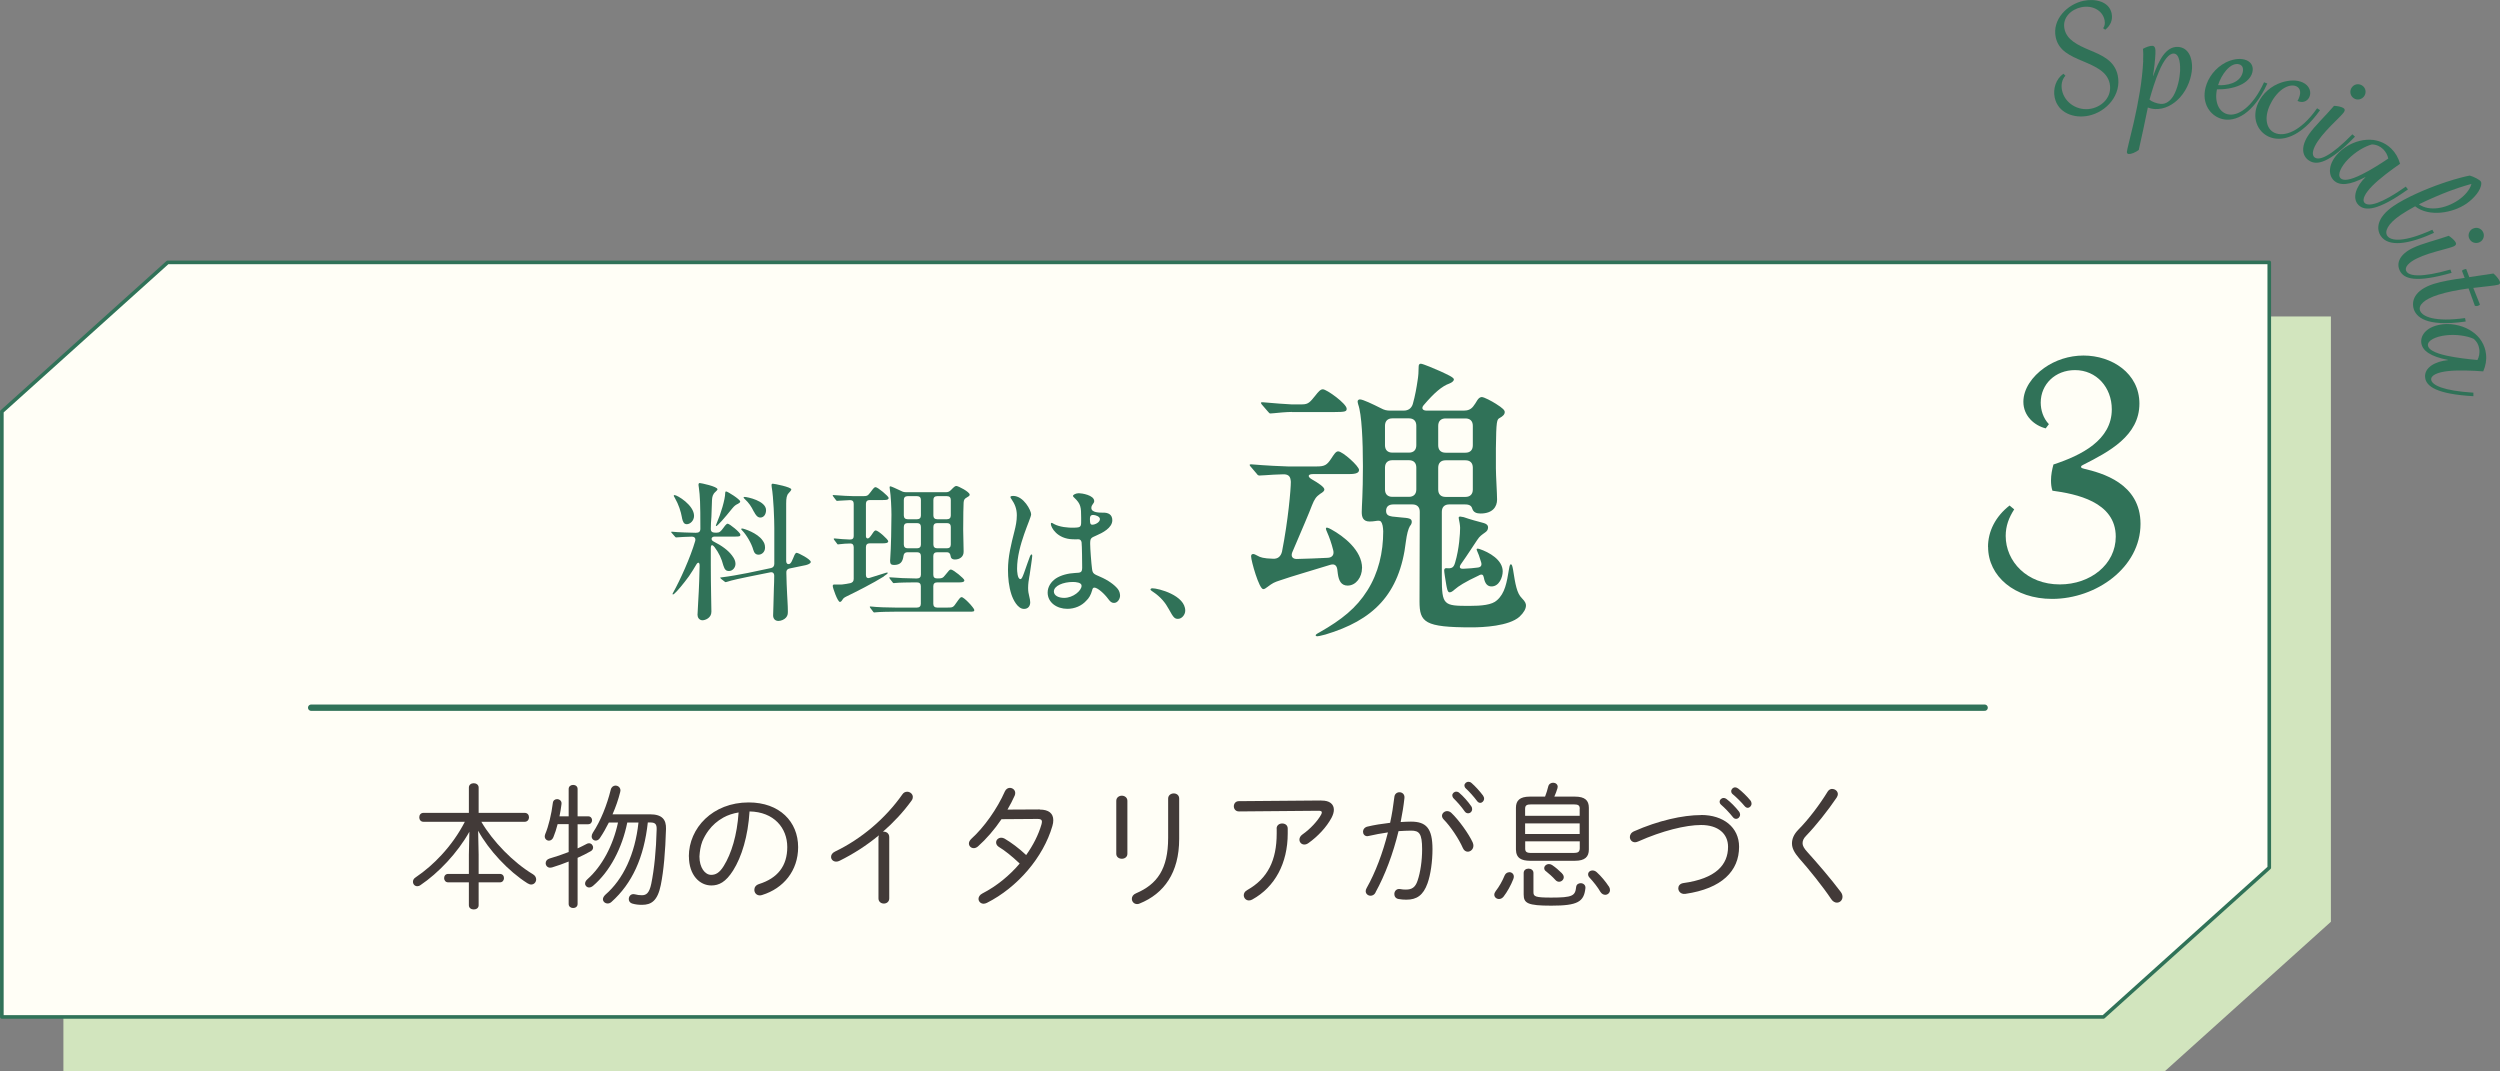 <?xml version="1.0" encoding="UTF-8"?>
<svg id="_レイヤー_2" data-name="レイヤー 2" xmlns="http://www.w3.org/2000/svg" viewBox="0 0 296.88 127.18">
  <rect x="0" y="0" width="296.88" height="127.18" fill="#808080" stroke="none"/>
  <defs>
    <style>
      .cls-1 {
        fill: #307258;
      }

      .cls-1, .cls-2, .cls-3, .cls-4 {
        stroke-width: 0px;
      }

      .cls-5 {
        fill: none;
        stroke-width: .75px;
      }

      .cls-5, .cls-6 {
        stroke: #307258;
        stroke-linecap: round;
        stroke-linejoin: round;
      }

      .cls-2 {
        fill: #d2e5be;
      }

      .cls-6 {
        fill: #fffef6;
        stroke-width: .43px;
      }

      .cls-3 {
        fill: #307258;
      }

      .cls-4 {
        fill: #423a38;
      }
    </style>
  </defs>
  <g id="_画像" data-name="画像">
    <g>
      <g>
        <path class="cls-3" d="M245.05,8.77l.22.22c-.43.48-.53,1.12-.4,1.74.31,1.49,1.87,2.51,3.49,2.17,1.37-.29,2.48-1.47,2.17-2.98-.3-1.42-1.65-2-3.22-2.67-1.43-.6-2.85-1.21-3.19-2.83-.44-2.13,1.4-3.93,3.33-4.33,1.35-.28,3.02.08,3.31,1.5.17.8-.17,1.48-.76,1.94l-.25-.18c.19-.25.25-.56.17-.97-.24-1.15-1.45-1.8-2.77-1.52-1.18.25-2.27,1.22-1.99,2.57.27,1.32,1.59,1.93,3,2.53,1.43.6,2.96,1.22,3.33,3.01.47,2.27-1.32,4.32-3.47,4.77-1.73.36-3.63-.32-4.02-2.15-.22-1.05.14-2.2,1.03-2.83Z"/>
        <path class="cls-3" d="M254.5,7.24c.02-.54.03-.99-.02-1.44.29-.18.85-.38,1.11-.36.38.02.39.45.37.95-.03.71-.15,1.77-.29,2.62h.03c.68-1.89,1.51-3.51,2.94-3.44,1.21.06,1.72,1.26,1.67,2.53-.05,1.05-.49,2.43-1.44,3.48-.8.88-1.85,1.42-2.95,1.37-.38-.02-.64-.1-.86-.18-.34,1.71-.73,3.48-1.08,5.04-.38.29-.91.5-1.18.48-.15,0-.24-.1-.23-.25.01-.26.34-1.44.82-3.51.54-2.4,1-4.85,1.12-7.29ZM256.61,12.34c.6.03,1.12-.33,1.52-1.02.47-.83.72-2.04.76-2.87.03-.57,0-2.06-.75-2.09-.59-.03-1.22.86-1.74,2.08-.45,1.04-.87,2.4-1.14,3.39.28.27.93.49,1.36.51Z"/>
        <path class="cls-3" d="M264.31,7.42c.7-.35,1.53-.53,2.22-.35.77.2,1.13.79.94,1.53-.17.67-.76,1.2-1.46,1.51-.85.39-1.9.52-2.74.5-.32,1.5.23,2.68,1.23,2.95,1.24.32,3-.83,4.36-3.79l.39.15c-1.65,3.61-3.81,4.62-5.38,4.21-1.39-.36-2.45-1.85-1.95-3.76.3-1.15,1.14-2.31,2.39-2.95ZM266.32,8.62c.13-.52-.02-.88-.44-.99-.47-.12-1,.13-1.5.7-.43.49-.78,1.15-.98,1.78.96.07,2.59-.2,2.92-1.49Z"/>
        <path class="cls-3" d="M270.97,9.78c.83-.26,1.75-.33,2.48.01.85.39,1.05,1.18.79,1.74-.25.53-.86.74-1.41.45.07-.1.1-.17.13-.24.28-.61.29-1.24-.26-1.49-.45-.21-1.05-.07-1.62.31-.7.48-1.23,1.28-1.52,1.91-.71,1.52-.43,2.85.54,3.3,1.1.51,3.06-.06,5.06-2.91l.35.22c-2.32,3.3-4.65,3.82-6.12,3.14-1.32-.62-2.04-2.25-1.22-4.01.51-1.1,1.52-2.02,2.8-2.43Z"/>
        <path class="cls-3" d="M277.17,12.57c.35,0,.91.11,1.13.27.17.12.19.27.04.49-.14.2-.54.61-1.03,1.09-.69.68-1.53,1.55-2.06,2.34-.59.87-.8,1.65-.36,1.95.57.39,1.94-.19,4.46-2.76l.31.28c-3.07,3.14-4.54,3.46-5.47,2.83-.79-.53-1.02-1.61-.02-3.08.7-1.03,1.97-2.19,2.99-3.4ZM279.27,10.4c.28-.42.83-.52,1.25-.24.42.28.52.83.24,1.25-.28.41-.84.54-1.26.25s-.51-.85-.23-1.26Z"/>
        <path class="cls-3" d="M277.71,18.15c.96-.97,2.24-1.48,3.33-1.55,1.08-.08,2.14.27,2.94,1.06.5.5.83,1.08,1.03,1.79-1,.69-2.42,1.74-3.3,2.63-.81.82-1.29,1.65-.89,2.03.46.45,1.93.13,4.87-1.95l.26.33c-3.55,2.54-5.1,2.61-5.86,1.87-.85-.84-.25-2.29.81-3.31l-.02-.02c-1.83.97-3.05,1.07-3.74.39-.71-.7-.64-2.04.58-3.27ZM280.46,20.72c1.05-.52,2.23-1.27,3.15-1.89-.08-.42-.3-.8-.59-1.1-.36-.35-.82-.57-1.35-.58-.85.22-1.97.89-2.81,1.74-.87.89-1.33,1.87-.91,2.28.33.33,1.13.24,2.52-.46Z"/>
        <path class="cls-3" d="M284.26,24.45c1.34-.92,3.73-1.99,5.82-2.7.49-.17,2.1-.7,3.22-.9.53.16,1.15.49,1.3.7.04.06.05.11.06.21,0,.81-.88,1.81-1.77,2.43-1.66,1.13-4.45,1.6-6.09.31-.62.34-1.22.69-1.71,1.02-1.6,1.09-1.93,1.99-1.59,2.49.41.6,1.91.83,5.35-.73l.19.37c-3.09,1.42-5.43,1.68-6.31.38-.51-.74-.6-2.13,1.54-3.59ZM291.92,23.77c.7-.48,1.36-1.16,1.57-1.93-1.06.29-2.01.62-2.62.85-.95.36-2.38.96-3.62,1.57,1.24.89,3.23.49,4.67-.49Z"/>
        <path class="cls-3" d="M290.77,27.99c.3.18.73.55.85.8.09.19.03.33-.2.45-.22.11-.78.26-1.44.44-.94.25-2.1.58-2.95,1-.95.46-1.52,1.03-1.28,1.51.3.62,1.78.8,5.24-.18l.14.39c-4.22,1.2-5.66.75-6.15-.26-.42-.85-.08-1.9,1.52-2.68,1.12-.55,2.8-.93,4.29-1.46ZM293.67,27.15c.45-.22.98-.04,1.2.41.22.45.04.98-.41,1.2s-1,.05-1.22-.41c-.22-.45-.02-.99.43-1.21Z"/>
        <path class="cls-3" d="M292.68,32.99l-.32-.84c.07-.08.18-.13.27-.16.08-.03.19-.04.24-.04l.36.96c1.25-.18,2.09-.32,2.87-.43.29.23.67.69.76.96.06.2,0,.31-.19.37-.33.11-1.72.22-2.96.38l.79,1.98s-.14.12-.24.15c-.1.03-.22.04-.36,0l-.75-2.07c-1.34.19-2.6.43-3.59.75-1.76.56-2.37,1.26-2.18,1.86.24.74,1.77,1.41,5.35.91l.08.41c-4.86.7-5.9-.64-6.17-1.48-.28-.89,0-2.23,2.38-2.99.96-.3,2.28-.53,3.66-.71Z"/>
        <path class="cls-3" d="M290.04,38.51c1.36-.15,2.67.25,3.56.88.89.61,1.5,1.55,1.62,2.67.08.7-.04,1.36-.33,2.04-1.21-.09-2.98-.17-4.21-.03-1.15.13-2.03.47-1.97,1.02.07.63,1.42,1.32,5.01,1.54v.42c-4.36-.25-5.62-1.17-5.73-2.22-.14-1.19,1.24-1.93,2.7-2.06v-.03c-2.03-.4-3.05-1.08-3.16-2.04-.11-1,.78-1.98,2.5-2.18ZM290.56,42.24c1.14.25,2.53.41,3.64.51.2-.37.27-.81.23-1.23-.06-.5-.28-.96-.69-1.29-.81-.36-2.1-.55-3.28-.41-1.24.14-2.21.62-2.14,1.2.05.46.73.89,2.24,1.22Z"/>
      </g>
      <g>
        <polygon class="cls-2" points="257.11 127.18 7.53 127.18 7.53 55.3 27.22 37.58 276.8 37.58 276.8 109.46 257.11 127.18"/>
        <polygon class="cls-6" points="249.79 120.76 .22 120.76 .22 48.88 19.91 31.16 269.48 31.16 269.48 103.04 249.79 120.76"/>
      </g>
      <g>
        <path class="cls-4" d="M55.74,98.77c-1.41,2.53-3.71,4.93-5.81,6.34-.14.1-.27.13-.38.13-.3,0-.51-.24-.51-.53,0-.18.08-.37.3-.51,1.14-.77,2.16-1.66,3.09-2.67,1.09-1.18,2.03-2.5,2.77-3.94h-4.91c-.34,0-.5-.27-.5-.53,0-.27.16-.53.5-.53h5.39v-3.01c0-.34.29-.51.58-.51s.58.18.58.51v3.01h5.47c.34,0,.51.26.51.53,0,.26-.18.53-.51.53h-5.15c1.38,2.35,3.78,4.82,6.13,6.23.27.16.38.4.38.61,0,.32-.24.61-.59.61-.13,0-.29-.05-.46-.16-2.23-1.41-4.58-3.92-5.84-6.23l.06,2.83v2.3h2.53c.32,0,.48.24.48.5,0,.24-.16.5-.48.5h-2.53v2.72c0,.34-.29.5-.58.5s-.58-.16-.58-.5v-2.72h-2.46c-.32,0-.48-.26-.48-.5,0-.26.16-.5.48-.5h2.46v-2.3l.06-2.71Z"/>
        <path class="cls-4" d="M68.59,107.35c0,.32-.26.48-.53.48-.26,0-.53-.16-.53-.48v-5.04c-.66.27-1.33.5-1.98.7-.08.02-.14.03-.22.03-.32,0-.53-.26-.53-.53,0-.24.14-.46.46-.56.75-.22,1.54-.48,2.27-.77v-3.31h-1.31c-.14.56-.32,1.1-.5,1.54-.11.29-.34.42-.53.42-.26,0-.5-.21-.5-.5,0-.08.02-.16.05-.26.4-.94.75-2.4.91-3.71.03-.32.27-.46.5-.46.29,0,.58.21.53.58-.05.46-.14.96-.24,1.46h1.09v-3.25c0-.32.27-.48.53-.48.27,0,.53.16.53.48v3.25h1.26c.3,0,.46.24.46.46,0,.24-.16.48-.46.48h-1.26v2.87c.38-.18.74-.35,1.07-.53.1-.06.19-.08.29-.08.27,0,.48.24.48.5,0,.16-.08.34-.29.45-.48.27-1.01.54-1.55.78v5.49ZM72.3,97.68c-.32.64-.67,1.26-1.06,1.84-.14.21-.32.3-.5.3-.26,0-.48-.21-.48-.5,0-.13.05-.29.14-.43.94-1.42,1.68-3.3,2.13-5.12.08-.32.32-.48.56-.48.3,0,.59.22.59.58,0,.06-.02.13-.03.19-.22.88-.53,1.78-.91,2.64h4.43c1.46,0,1.95.62,1.92,1.73-.08,2.67-.27,4.95-.62,6.67-.38,1.87-1.12,2.35-2.22,2.35-.4,0-.78-.03-1.2-.16-.27-.1-.38-.3-.38-.53,0-.34.27-.67.72-.56.29.08.56.11.83.11.51,0,.88-.22,1.12-1.36.35-1.71.58-3.97.64-6.45.02-.62-.16-.83-.75-.83h-.3c-.45,4.15-1.86,7.25-4.32,9.44-.14.13-.3.18-.45.18-.3,0-.56-.22-.56-.51,0-.16.1-.35.3-.54,2.1-1.82,3.52-4.8,3.92-8.56h-1.33c-.61,3.03-2.06,5.81-4.07,7.52-.16.13-.32.19-.46.19-.27,0-.48-.21-.48-.46,0-.16.08-.35.29-.53,1.71-1.52,3.03-3.97,3.62-6.72h-1.09Z"/>
        <path class="cls-4" d="M81.8,101.71c0-3.38,2.83-6.42,7.11-6.42,3.67,0,5.87,2.29,5.87,5.31,0,2.8-1.74,4.9-4.27,5.68-.1.03-.19.05-.27.05-.42,0-.66-.32-.66-.66,0-.29.16-.56.56-.69,2.19-.69,3.35-2.13,3.35-4.39s-1.57-4.18-4.48-4.23c-.18,2.94-.93,5.39-1.95,7.01-.88,1.39-1.68,1.78-2.59,1.78-1.36,0-2.66-1.2-2.66-3.46ZM85.88,97.1c-.69.38-1.28.9-1.74,1.52-.3.4-.54.83-.74,1.3-.22.59-.3,1.17-.34,1.79,0,1.33.66,2.18,1.39,2.18.51,0,.98-.21,1.5-1.06.91-1.47,1.58-3.65,1.76-6.35-.66.11-1.26.3-1.84.62Z"/>
        <path class="cls-4" d="M104.33,99.41c0-.08.02-.14.03-.21-1.44,1.2-3.03,2.21-4.64,3.01-.14.08-.29.11-.42.11-.37,0-.61-.27-.61-.56,0-.24.14-.48.48-.64,3.12-1.5,5.97-3.91,8-6.8.14-.21.35-.3.56-.3.34,0,.67.27.67.62,0,.13-.03.27-.14.42-.98,1.36-2.15,2.61-3.41,3.71.35-.05.75.16.75.64v7.28c0,.4-.32.61-.64.61s-.64-.21-.64-.61v-7.28Z"/>
        <path class="cls-4" d="M123.48,96.14c1.07,0,1.6.46,1.6,1.26,0,.21-.03.45-.11.7-1.07,3.68-4.11,7.27-7.78,9.12-.13.06-.27.1-.38.1-.35,0-.61-.27-.61-.58,0-.22.14-.48.46-.64,1.71-.88,3.22-2.13,4.43-3.55-.9-.86-1.79-1.57-2.48-1.98-.22-.14-.32-.34-.32-.53,0-.3.26-.56.61-.56.13,0,.26.03.4.11.78.46,1.68,1.12,2.56,1.95.83-1.17,1.46-2.4,1.82-3.65.03-.13.05-.22.05-.3,0-.26-.16-.34-.51-.34l-4.29.03c-.83,1.23-1.82,2.37-2.79,3.23-.16.14-.34.21-.5.21-.32,0-.58-.24-.58-.56,0-.18.1-.37.3-.56,1.49-1.34,3.06-3.55,3.97-5.62.13-.29.37-.42.59-.42.32,0,.64.24.64.61,0,.1-.02.19-.06.3-.24.54-.53,1.1-.86,1.67l3.83-.02Z"/>
        <path class="cls-4" d="M133.88,101.39c0,.38-.32.59-.66.59s-.66-.21-.66-.59v-6.29c0-.4.34-.61.66-.61s.66.21.66.61v6.29ZM138.72,94.83c0-.4.34-.61.67-.61s.64.21.64.61v4.8c0,3.99-1.79,6.5-4.71,7.67-.1.05-.19.06-.29.06-.37,0-.62-.3-.62-.62,0-.26.14-.51.5-.66,2.48-1.06,3.81-2.85,3.81-6.58v-4.67Z"/>
        <path class="cls-4" d="M156.91,95.07c.99-.02,1.49.43,1.49,1.09,0,.29-.1.61-.27.94-.61,1.15-1.66,2.24-2.74,3.01-.18.13-.34.18-.5.18-.34,0-.58-.27-.58-.58,0-.21.1-.43.35-.61.96-.67,1.83-1.63,2.23-2.37.05-.1.08-.18.08-.26,0-.13-.13-.19-.35-.19l-9.49.08c-.4,0-.61-.3-.61-.61s.21-.61.59-.61l9.8-.08ZM151.6,98.4c0-.42.34-.61.66-.61.34,0,.66.19.66.61v.58c0,3.5-1.5,6.35-4.21,7.84-.14.08-.27.11-.4.11-.35,0-.61-.29-.61-.62,0-.22.11-.45.42-.62,2.42-1.36,3.49-3.52,3.49-6.71v-.58Z"/>
        <path class="cls-4" d="M163.35,105.99c-.14.27-.38.38-.59.38-.3,0-.58-.22-.58-.54,0-.11.03-.24.11-.37,1.04-1.84,1.92-4.18,2.53-6.61-.78.11-1.58.26-2.27.42-.06.02-.13.03-.18.03-.32,0-.51-.26-.51-.53,0-.26.18-.53.53-.61.78-.19,1.74-.34,2.69-.45.22-1.01.38-2.03.5-3.04.03-.4.32-.59.61-.59.32,0,.64.24.59.69-.1.94-.26,1.89-.45,2.85.45-.03.85-.05,1.22-.05,1.82,0,2.56.79,2.56,3.28,0,1.44-.22,3.02-.59,4.05-.51,1.42-1.28,1.94-2.51,1.94-.3,0-.62-.02-.93-.08-.35-.06-.5-.32-.5-.59,0-.34.26-.67.7-.59.26.05.43.06.67.06.69,0,1.12-.24,1.39-1.06.34-.99.54-2.39.54-3.73,0-1.89-.35-2.21-1.31-2.21-.46,0-.96.03-1.49.06-.64,2.66-1.6,5.22-2.74,7.28ZM174.89,100.06c.06.13.08.26.08.37,0,.42-.34.71-.67.71-.22,0-.45-.13-.58-.43-.48-1.1-1.47-2.58-2.29-3.41-.13-.14-.19-.29-.19-.42,0-.3.29-.56.61-.56.16,0,.34.06.5.21.85.8,2.06,2.46,2.55,3.54ZM172.46,94.46c0-.24.22-.45.48-.45.11,0,.22.03.34.13.48.4,1.04,1.04,1.41,1.57.1.13.13.26.13.37,0,.29-.22.5-.48.5-.14,0-.29-.06-.4-.22-.4-.58-.91-1.14-1.31-1.54-.11-.11-.16-.24-.16-.35ZM173.9,93.29c0-.24.22-.45.48-.45.11,0,.24.03.35.13.42.35,1.02,1.01,1.38,1.5.08.13.13.24.13.37,0,.27-.22.5-.46.5-.13,0-.26-.06-.37-.21-.37-.5-.94-1.14-1.34-1.5-.11-.11-.16-.22-.16-.34Z"/>
        <path class="cls-4" d="M179.23,103.57c.27,0,.54.19.54.53,0,.08-.02.18-.06.29-.29.75-.74,1.55-1.17,2.1-.16.19-.35.27-.53.27-.3,0-.56-.22-.56-.51,0-.13.05-.27.16-.42.42-.54.78-1.17,1.07-1.87.11-.26.34-.38.54-.38ZM181.67,102.22c-.96-.02-1.63-.27-1.65-1.34v-4.95c0-.86.45-1.33,1.65-1.33h1.81c.16-.42.27-.77.38-1.22.08-.3.34-.43.58-.43.27,0,.54.18.54.48,0,.06-.02.11-.03.18-.11.35-.22.67-.37.99h2.45c1.2,0,1.65.46,1.65,1.33v4.95c0,.86-.45,1.34-1.65,1.34h-5.36ZM180.94,103.66c0-.34.29-.51.58-.51s.58.18.58.51v2.27c0,.53.18.66,2.11.66,2.54,0,2.85-.21,2.96-1.25.03-.32.29-.46.54-.46.3,0,.61.21.56.61-.18,1.6-.91,2.06-4.05,2.06-2.82,0-3.28-.29-3.28-1.33v-2.56ZM187.6,96.06c0-.4-.14-.54-.74-.54h-5.01c-.59,0-.74.14-.74.54v.82h6.48v-.82ZM181.11,99.04h6.48v-1.26h-6.48v1.26ZM186.86,101.29c.42-.02.72-.03.74-.53v-.85h-6.48v.85c0,.38.14.53.74.53h5.01ZM185.48,103.71c.16.16.22.32.22.46,0,.3-.27.54-.56.54-.14,0-.3-.06-.43-.21-.38-.42-.77-.75-1.09-1.01-.18-.11-.24-.26-.24-.4,0-.26.26-.48.56-.48.11,0,.24.03.37.11.42.29.78.59,1.17.98ZM191.05,105.25c.1.16.14.3.14.45,0,.32-.27.56-.56.56-.21,0-.42-.1-.58-.35-.32-.56-.83-1.2-1.28-1.68-.13-.13-.18-.27-.18-.4,0-.26.22-.46.53-.46.16,0,.34.06.5.21.5.45,1.06,1.12,1.42,1.68Z"/>
        <path class="cls-4" d="M202.01,96.78c2.64,0,4.51,1.46,4.51,3.78,0,2.86-2.03,4.96-6.39,5.59-.53.06-.83-.3-.83-.67,0-.27.18-.54.58-.61,3.89-.53,5.33-2.18,5.33-4.31,0-1.55-1.17-2.59-3.2-2.59-1.84,0-4.63.69-7.46,1.95-.14.06-.27.1-.38.1-.38,0-.62-.3-.62-.62,0-.26.14-.53.51-.69,2.85-1.26,5.76-1.92,7.96-1.92ZM204.21,95.21c0-.24.22-.45.48-.45.1,0,.21.03.32.11.5.37,1.09.98,1.49,1.49.1.13.14.27.14.38,0,.27-.22.5-.48.5-.13,0-.27-.06-.38-.21-.43-.54-.96-1.09-1.39-1.46-.13-.11-.18-.24-.18-.37ZM205.58,93.98c0-.26.22-.48.48-.48.11,0,.22.05.34.13.43.32,1.07.94,1.46,1.42.1.13.14.26.14.38,0,.27-.22.5-.46.5-.11,0-.24-.06-.35-.19-.38-.46-.99-1.07-1.42-1.42-.13-.1-.18-.22-.18-.34Z"/>
        <path class="cls-4" d="M217.58,93.69c.34,0,.67.26.67.62,0,.11-.05.26-.14.4-1.04,1.54-2.46,3.33-3.62,4.53-.34.34-.43.62-.43.91,0,.27.16.59.56,1.02,1.17,1.3,2.77,3.14,3.99,4.77.14.19.19.38.19.56,0,.4-.3.69-.67.69-.22,0-.48-.13-.67-.42-.99-1.49-2.72-3.63-3.81-4.85-.56-.66-.85-1.18-.85-1.76,0-.51.19-1.06.77-1.65,1.22-1.23,2.54-2.99,3.47-4.51.14-.22.34-.32.54-.32Z"/>
      </g>
      <g>
        <path class="cls-1" d="M82.83,73.04c0-.45.16-2.54.2-4.01.02-.72.05-1.48.05-1.82.02-.45-.2-.52-.41-.14-.13.25-.59.97-.85,1.35-.65.9-1.44,1.84-1.75,2.09-.09.07-.13.09-.14.09-.04,0-.07-.04-.07-.07,0-.02.02-.05.09-.18.79-1.41,2.03-4.12,2.61-6.12.07-.31-.07-.5-.41-.5-.65.02-1.26.04-1.58.07l-.27.02c-.07,0-.11-.04-.16-.11l-.36-.41c-.05-.05-.07-.07-.07-.11s.04-.05.05-.05h.04c.49.07,2.56.13,2.83.13.38,0,.54-.14.54-.49,0-3.06-.04-3.85-.18-4.88-.04-.23-.04-.29-.04-.36s.04-.18.14-.18c.13,0,2.11.41,2.11.74,0,.07-.05.14-.25.32-.31.27-.38.58-.4.99l-.07,1.96c-.04.49-.07.95-.07,1.44,0,.4.25.45.67.45.36,0,.5-.13.83-.58.27-.38.4-.49.5-.49.22,0,1.51,1.04,1.51,1.3,0,.23-.18.23-.68.23h-2.38c-.41,0-.49.4-.13.58.99.5,1.73,1.04,2.2,1.67.29.38.41.68.41.99,0,.41-.31.85-.79.85-.29,0-.49-.13-.65-.65-.22-.85-.52-1.48-1.04-2.18-.29-.36-.45-.31-.45.13v2.07c0,2.41.07,4.83.07,5.47,0,.74-.74,1.01-1.06,1.01-.31,0-.58-.25-.58-.61ZM80.99,61.49c-.14-.77-.4-1.58-.85-2.36-.11-.18-.13-.23-.13-.27,0-.05.04-.07.09-.07.32,0,2.32,1.19,2.32,2.47,0,.58-.47.99-.86.99-.36,0-.47-.29-.58-.76ZM85.01,62.41c0-.05.04-.11.14-.38.43-.97.97-2.75.97-3.49,0-.09.02-.18.11-.18.18,0,1.67.95,1.67,1.19,0,.11-.09.18-.25.27-.29.14-.41.22-.68.54-.97,1.21-1.78,2.11-1.91,2.11-.04,0-.05-.02-.05-.05ZM91.81,73.07c0-.32.07-1.84.09-3.19.02-.5.04-.92.04-1.51,0-.31-.18-.47-.49-.4l-2.68.54c-.54.11-1.93.4-2.43.58-.05.02-.13.04-.16.04-.05,0-.09-.02-.14-.07l-.23-.18c-.14-.11-.22-.16-.25-.22-.02-.02-.04-.04-.04-.05,0-.02.02-.04.18-.05.79-.09,2.23-.34,3.1-.52l2.75-.58c.25-.05.4-.23.4-.5v-4.25c0-.99-.09-3.64-.31-4.88-.02-.11-.02-.2-.02-.23,0-.07.04-.16.14-.16.18,0,2.21.4,2.21.68,0,.09-.18.31-.32.45-.23.23-.29.61-.29,1.21v6.82c0,.43.31.45.47.32.14-.11.22-.31.38-.68.16-.41.25-.59.4-.59.2,0,1.67.77,1.67,1.08,0,.2-.36.32-.59.38l-1.93.4c-.27.05-.4.23-.38.5.02.85.05,1.84.09,2.52.02.52.09,1.33.09,2.07,0,.32-.02.5-.22.74-.18.22-.58.4-.9.4-.43,0-.63-.31-.63-.65ZM89.45,65.28c-.2-.74-.83-1.8-1.3-2.27-.09-.09-.13-.13-.13-.18s.05-.07.11-.07c.18,0,1.82.52,2.43,1.42.2.27.29.5.29.86,0,.5-.38.83-.77.83-.34,0-.52-.2-.63-.59ZM89.52,60.76c-.32-.65-.59-1.04-1.06-1.48-.11-.11-.16-.16-.16-.2s.02-.07.13-.07c.27,0,2.54.45,2.54,1.57,0,.5-.27.88-.68.88-.34,0-.56-.31-.76-.7Z"/>
        <path class="cls-1" d="M104.97,68.45c-1.26.79-3.29,1.82-4.45,2.38-.29.14-.38.23-.47.38-.14.22-.22.27-.31.27-.27,0-.85-1.66-.85-1.89,0-.14.07-.18.2-.18.14,0,.54.02.9,0,.34-.04.67-.09.99-.16.27-.07.4-.23.4-.5v-3.76c0-.29-.13-.45-.4-.45-.29,0-1.04.04-1.31.09l-.16.02c-.05,0-.11-.07-.14-.13l-.31-.41c-.05-.07-.05-.09-.05-.13,0-.02.02-.04.05-.04h.05c.36.04,1.39.13,1.82.13.31,0,.45-.13.45-.41v-3.82c0-.29-.13-.45-.43-.45-.16,0-1.1.05-1.3.07l-.23.02c-.07,0-.11-.02-.16-.11l-.31-.41c-.05-.07-.07-.11-.07-.13,0-.04.02-.04.05-.04h.05c.83.07,2.07.13,2.43.13h.95c.63,0,.67-.02,1.03-.49.36-.49.45-.58.59-.58.25,0,1.55,1.08,1.55,1.28,0,.25-.36.25-.67.25h-1.58c-.29,0-.45.16-.45.45v3.83c0,.32.27.36.45.14.09-.11.2-.23.32-.43.2-.31.29-.38.4-.38.29,0,1.48,1.08,1.48,1.28,0,.23-.34.25-.65.25h-1.55c-.29,0-.45.16-.45.45v3.31c0,.29.16.43.45.34l1.73-.54c.16-.05.27-.09.34-.09.04,0,.07.02.07.05,0,.07-.11.16-.47.4ZM106.23,72.64c-.49,0-1.78.02-2.2.07l-.22.02c-.05,0-.11-.05-.14-.11l-.16-.22c-.13-.16-.22-.27-.22-.34,0-.02.02-.04.05-.04h.05c.77.09,2.11.13,2.9.13h2.61c.29,0,.45-.16.45-.45v-2.09c0-.29-.16-.45-.45-.45h-.38c-.49,0-1.82.02-2.21.07l-.18.02c-.05,0-.11-.05-.14-.11l-.32-.41c-.05-.07-.07-.11-.07-.13,0-.04.04-.04.07-.04h.07c.77.07,2.09.13,2.88.13h.29c.29,0,.45-.16.45-.45v-2.21c0-.29-.16-.45-.45-.45h-1.15c-.27,0-.43.14-.47.43-.09.72-.38,1.08-1.12,1.08-.36,0-.47-.13-.47-.49,0-.09,0-.16.02-.34.09-1.13.14-3.93.14-5.13,0-.79-.07-2.27-.18-2.93-.02-.11-.04-.27-.04-.34,0-.05.02-.11.09-.11.11,0,.72.29,1.26.54.22.13.41.16.65.16h4.7c.23,0,.4-.07.58-.25.41-.43.52-.49.65-.49.22,0,1.58.7,1.58,1.03,0,.14-.11.2-.38.36-.2.11-.32.23-.34.59-.02.47-.05,1.39-.05,3.24,0,.54.04,1.82.05,2.47v.14c0,.56-.45.9-1.03.9-.36,0-.49-.18-.52-.43-.04-.25-.14-.43-.47-.43h-1.13c-.29,0-.45.16-.45.45v2.21c0,.29.13.45.45.45.56,0,.68-.02.99-.43.4-.5.5-.63.65-.63.27,0,1.6,1.08,1.6,1.28,0,.23-.31.25-.67.25h-2.57c-.29,0-.45.16-.45.45v2.09c0,.29.16.45.45.45h1.24c.61,0,.68-.02,1.04-.56.38-.54.49-.68.63-.68.31,0,1.51,1.31,1.51,1.53,0,.18-.11.2-.56.2h-8.93ZM108.91,61.66c.29,0,.45-.16.45-.45v-1.84c0-.29-.16-.45-.45-.45h-1.13c-.29,0-.45.16-.45.45v1.84c0,.29.16.45.45.45h1.13ZM107.78,62.12c-.29,0-.45.16-.45.45v2.09c0,.29.16.45.45.45h1.13c.29,0,.45-.16.45-.45v-2.09c0-.29-.16-.45-.45-.45h-1.13ZM112.91,59.37c0-.29-.16-.45-.45-.45h-1.17c-.29,0-.45.16-.45.45v1.84c0,.29.16.45.45.45h1.17c.29,0,.45-.16.45-.45v-1.84ZM112.46,65.11c.29,0,.45-.16.45-.45v-2.09c0-.29-.16-.45-.45-.45h-1.17c-.29,0-.45.16-.45.45v2.09c0,.29.16.45.45.45h1.17Z"/>
        <path class="cls-1" d="M122.25,68.37c-.09.5-.16.99-.16,1.46,0,.36.05.67.14,1.01.05.2.11.49.11.68,0,.43-.23.79-.74.79-.76,0-1.3-1.13-1.49-1.71-.31-.95-.41-1.96-.41-2.95,0-1.55.38-3.04.76-4.54.16-.63.29-1.24.29-1.91,0-.76-.22-1.33-.65-1.95-.05-.05-.11-.16-.11-.22,0-.13.22-.14.32-.14,1.26,0,2.14,1.75,2.14,2.18,0,.52-1.67,3.67-1.67,6.46,0,.27.04,1.24.4,1.24.16,0,.27-.32.43-.74.23-.65.63-1.8.7-1.96.04-.09.11-.23.18-.23.09,0,.09.11.09.18,0,.22-.27,1.96-.32,2.34ZM129.68,70.14c-.13.49-.38.92-.68,1.19-.54.61-1.37.97-2.25.97-1.24,0-2.34-.74-2.34-1.93,0-.7.41-1.28.95-1.66.61-.41,1.49-.63,2.32-.67.65-.02.83-.05.83-.65,0-.52-.02-2.61-.07-2.99-.04-.2-.14-.36-.38-.36-.22,0-.41.02-.68,0-1.85-.05-2.59-1.42-2.59-1.82,0-.05.02-.13.09-.13s.18.07.29.14c.61.34,1.67.47,2.43.43.86-.02.79-.14.79-1.15,0-1.3-.04-1.67-.81-2.4-.05-.05-.16-.14-.16-.22,0-.14.34-.32.7-.32.32,0,1.82.22,1.82.94,0,.29-.34.41-.34.81,0,.56.95.56,1.39.56.61-.02,1.1.22,1.1.9,0,.92-1.19,1.51-1.91,1.82-.61.27-.72.29-.72.97,0,.58.14,2.39.22,2.97.07.59.23.63.94.94.97.41,1.73.97,2.12,1.46.2.25.27.56.27.81,0,.34-.27.85-.72.85-.29,0-.45-.16-.67-.45-.47-.65-1.28-1.37-1.66-1.37-.16,0-.22.11-.27.34ZM125.15,70.24c0,.49.56.76,1.22.76,1.06,0,2.07-.85,2.07-1.44,0-.4-.7-.45-1.04-.45-1.13,0-2.25.45-2.25,1.13ZM129.43,61.66c0,.59.11.65.29.65.31,0,.9-.27.9-.67,0-.31-.54-.49-.81-.49-.34,0-.38.23-.38.5Z"/>
        <path class="cls-1" d="M139.87,73.49c-.38,0-.54-.18-1.04-1.1-.43-.79-.95-1.48-1.98-2.16-.13-.07-.23-.18-.23-.23s.07-.14.22-.14c.72,0,3.91.83,3.91,2.66,0,.45-.38.97-.86.97Z"/>
        <path class="cls-3" d="M161.74,67.47c0,1.05-.7,2.07-1.71,2.07-.77,0-1.05-.6-1.16-1.4l-.07-.56c-.1-.56-.45-.63-.88-.49-2.14.67-4.48,1.33-5.88,1.82-.74.24-.88.31-1.54.8-.21.17-.35.25-.49.25-.49,0-1.44-3.36-1.44-3.89,0-.17.07-.28.25-.28.1,0,.28.07.52.21.31.18.7.32,1.82.35.59.04.94-.28,1.08-.84.73-3.71,1.05-7.39,1.05-8.3,0-.14-.04-.28-.07-.42-.14-.42-.52-.49-.98-.46-.6,0-1.4.07-1.96.1l-.73.04c-.14,0-.25-.11-.31-.21l-.63-.74c-.14-.14-.21-.25-.21-.31,0-.04.04-.07.14-.07h.07c1.58.14,3.89.25,4.31.25h3.47c.91,0,1.19-.17,1.68-.91.35-.53.56-.88.84-.88.52,0,2.48,1.75,2.48,2.21s-.67.49-1.36.49h-4.13c-.59,0-.67.31-.1.63.74.42,1.47.91,1.47,1.19,0,.21-.21.35-.49.52-.49.35-.67.6-.98,1.37-.28.77-1.23,2.98-2.35,5.6-.17.46.04.77.53.77,1.29-.04,2.45-.07,3.71-.14.53-.03.77-.38.63-.91-.21-.84-.46-1.54-.74-2.17-.24-.53-.17-.67.53-.28,1.4.77,3.64,2.45,3.64,4.59ZM153.41,48.92c-.56,0-1.75.1-2.03.14l-.49.04c-.14,0-.17-.04-.31-.21l-.7-.81c-.07-.07-.14-.17-.14-.24,0-.04.04-.07.1-.07h.14c1.12.1,3.01.25,3.36.25h1.3c.73,0,.94-.28,1.54-1.02.38-.49.63-.77.91-.77.46,0,2.83,1.71,2.83,2.31,0,.32-.17.39-1.4.39h-5.11ZM167.45,62.43c-.24.42-.38,1.02-.49,1.82-.74,6.41-3.96,9.42-9.56,11.1-.6.17-.91.21-.98.21-.1,0-.18-.04-.18-.11s.04-.14.49-.38c2.59-1.47,4.34-2.87,5.64-4.94,1.33-2.1,1.89-4.52,1.89-7.04,0-.24-.04-.49-.07-.67-.21-.91-.52-.49-1.54-.49-.81,0-.94-.56-.94-1.12,0-.7.14-2.14.14-5.43,0-3.01-.14-6.2-.56-7.35-.03-.11-.07-.28-.07-.35,0-.17.14-.25.28-.25.35,0,1.51.56,2.49,1.05.39.21.67.28,1.09.28h1.61c.53,0,.91-.25,1.08-.77.28-.98.46-2.03.56-2.73.1-.56.14-1.16.14-1.75,0-.17.07-.32.25-.32.25,0,1.82.67,2.35.91.67.32,1.58.7,1.58.95,0,.21-.25.38-.52.49-.88.31-1.79,1.08-3.08,2.59-.31.38-.07.63.35.63h4.45c.46,0,.81-.14,1.09-.49l.25-.35c.21-.35.31-.53.49-.67.1-.07.21-.1.28-.1.28,0,1.19.49,1.68.8.84.53,1.05.77,1.05.98,0,.28-.21.49-.59.7-.35.18-.42.32-.46,3.61v2.38c0,.8.14,3.01.14,3.71,0,.84-.52,1.65-1.96,1.65-.49,0-.84-.14-.98-.56-.1-.35-.32-.52-.88-.52h-1.86c-.56,0-.88.31-.88.88v7.77c0,3.33.21,3.4,3.26,3.4,1.44,0,2.7-.11,3.29-.67.95-.84,1.16-2.07,1.44-3.78.07-.42.14-.49.21-.49.1,0,.17.14.25.59.28,1.79.45,2.84,1.05,3.43.46.46.49.7.49.88,0,.38-.25.84-.77,1.33-1.26,1.12-4.34,1.26-5.67,1.26-5.6,0-6.2-.59-6.2-3.08,0-4.2.03-7.49.03-10.64,0-.56-.31-.88-.88-.88h-2.24c-.56,0-.88.25-.88.77,0,.46.28.6.73.67l1.09.11c.84.07,1.23.1,1.23.52,0,.11-.04.28-.18.46ZM167.31,53.75c.56,0,.88-.31.88-.88v-2.31c0-.56-.31-.88-.88-.88h-1.96c-.56,0-.88.32-.88.88v2.31c0,.56.31.88.88.88h1.96ZM167.31,59c.56,0,.88-.32.88-.88v-2.59c0-.56-.31-.88-.88-.88h-1.96c-.56,0-.88.32-.88.88v2.59c0,.56.31.88.88.88h1.96ZM174.9,50.57c0-.56-.31-.88-.88-.88h-2.35c-.56,0-.88.32-.88.88v2.31c0,.56.31.88.88.88h2.35c.56,0,.88-.31.88-.88v-2.31ZM174.9,55.54c0-.56-.31-.88-.88-.88h-2.35c-.56,0-.88.32-.88.88v2.59c0,.56.31.88.88.88h2.35c.56,0,.88-.32.88-.88v-2.59ZM175.67,68.31c-1.79.84-2.45,1.29-2.91,1.68-.31.28-.46.35-.63.35-.24,0-.31-.53-.38-.88-.1-.59-.25-1.5-.25-1.71s.1-.28.25-.28c.67.07.88-.07,1.05-.67.49-1.65.59-3.47.59-4.13,0-.28-.1-.84-.14-.98-.03-.14-.03-.18-.03-.21,0-.07.07-.14.17-.14.07,0,.25.04.42.07.7.25,1.72.53,2.38.7.25.07.52.21.52.52,0,.28-.14.46-.35.6-.42.31-.63.42-.95.91-.46.67-1.02,1.58-1.93,2.87-.25.38-.1.56.31.53.84-.04,1.09-.07,1.68-.14.39-.04.53-.25.42-.63-.21-.7-.35-1.08-.49-1.37-.1-.21-.04-.31.28-.21,1.15.38,2.77,1.29,2.77,2.66,0,.7-.42,1.79-1.33,1.79-.42,0-.77-.25-.91-1.05-.07-.32-.18-.46-.56-.28Z"/>
      </g>
      <path class="cls-3" d="M236.08,64.95c0-1.85.88-3.61,2.56-4.92l.55.46c-.63.97-1.01,1.97-1.01,3.15,0,3.03,2.52,5.76,6.43,5.76,3.65,0,6.64-2.39,6.64-5.67,0-4.16-4.75-5.08-7.52-5.46-.13-.38-.17-.8-.17-1.22,0-.67.13-1.3.29-1.89,3.32-1.09,6.93-2.9,6.93-6.55,0-2.6-1.81-4.66-4.37-4.66-2.35,0-4.07,1.68-4.07,3.86,0,.88.29,1.85.97,2.56l-.38.5c-1.34-.34-2.65-1.47-2.65-3.15,0-1.55,1.05-3.02,2.48-4.03,1.3-.92,2.94-1.47,4.66-1.47,3.36,0,6.64,2.1,6.64,5.71,0,3.82-3.61,5.71-6.68,7.27-.17.08-.25.13-.25.25s.17.17.34.21c2.1.5,6.72,1.72,6.72,6.55,0,5.17-5.25,8.91-10.5,8.91-4.45,0-7.6-2.69-7.6-6.17Z"/>
      <line class="cls-5" x1="36.95" y1="84.04" x2="235.68" y2="84.04"/>
    </g>
  </g>
</svg>